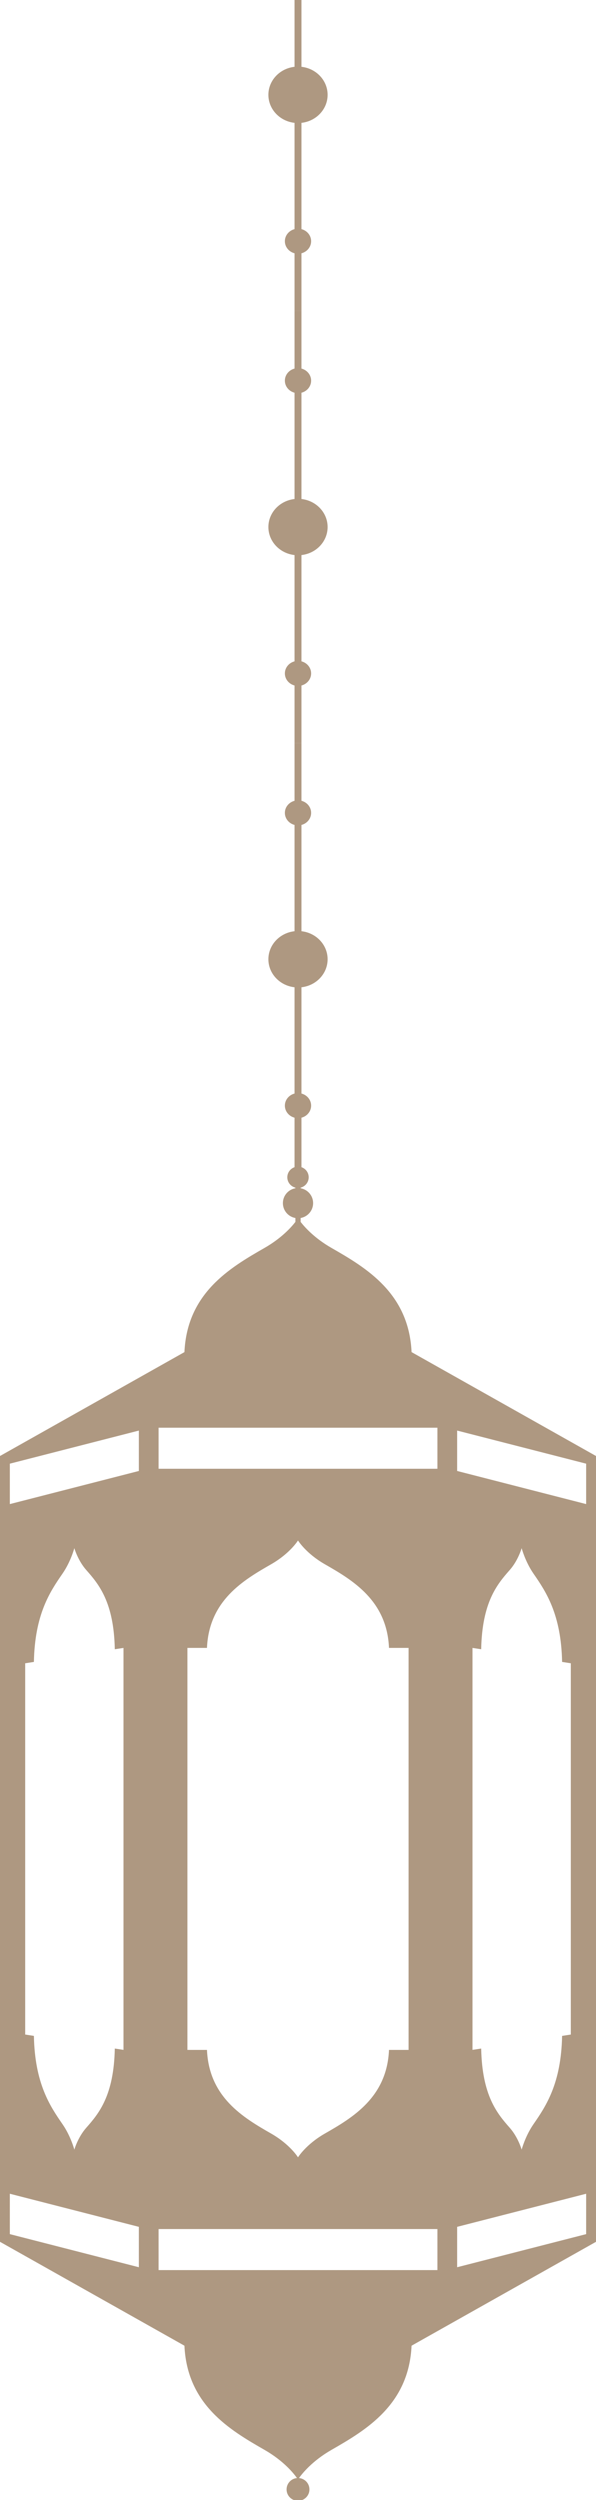 <?xml version="1.0" encoding="UTF-8" standalone="no"?><svg xmlns="http://www.w3.org/2000/svg" xmlns:xlink="http://www.w3.org/1999/xlink" clip-rule="evenodd" fill="#ae9881" fill-rule="evenodd" height="859.8" preserveAspectRatio="xMidYMid meet" stroke-linejoin="round" stroke-miterlimit="2" version="1" viewBox="437.4 0.0 205.2 859.8" width="205.2" zoomAndPan="magnify"><path d="M0 0H1080V1080H0z" fill="none"/><clipPath id="a"><path d="M0 0H1080V1080H0z"/></clipPath><g clip-path="url(#a)"><g id="change1_1"><path d="M536.318,404.886c0,1.728 1.194,3.165 2.79,3.565l0,0.21c-2.447,0.423 -4.31,2.542 -4.31,5.112c0,2.574 1.863,4.696 4.31,5.12l0,1.34c-1.475,1.898 -4.845,5.635 -10.623,8.941c-12.04,6.889 -26.663,15.574 -27.585,35.839l-63.509,35.734l0,270.241l63.509,35.734c0.922,20.263 15.545,28.945 27.585,35.834c6.568,3.763 10.029,8.089 11.122,9.622c-0.003,0.021 -0.003,0.045 -0.007,0.067c-1.977,0.202 -3.533,1.862 -3.533,3.907c0,1.72 1.1,3.158 2.627,3.693l-0,0.002l2.604,0c1.534,-0.535 2.64,-1.977 2.64,-3.695c0,-2.048 -1.563,-3.711 -3.552,-3.907c-0.002,-0.02 -0.005,-0.04 -0.005,-0.056c1.082,-1.519 4.55,-5.858 11.136,-9.633c12.027,-6.889 26.658,-15.571 27.584,-35.834l63.508,-35.734l-0,-270.241l-63.505,-35.734c-0.926,-20.265 -15.55,-28.95 -27.587,-35.839c-5.777,-3.306 -9.139,-7.043 -10.612,-8.938l0,-1.343c2.442,-0.435 4.301,-2.551 4.301,-5.12c-0,-2.564 -1.859,-4.681 -4.301,-5.109l0,-0.217c1.597,-0.405 2.778,-1.837 2.778,-3.561c0,-1.721 -1.181,-3.151 -2.778,-3.555l-1.797,-0.005c-1.596,0.401 -2.79,1.836 -2.79,3.56Zm-44.319,86.13l96.003,-0l-0,14.115l-96.003,-0l0,-14.115Zm102.795,14.874l0,-13.894l44.414,11.384l0,13.899l-44.414,-11.389Zm-154.006,-2.51l44.419,-11.384l-0,13.894l-44.419,11.389l-0,-13.899Zm61.14,63.362l6.731,-0c0.715,-16.289 12.452,-23.26 22.109,-28.78c6.529,-3.745 9.233,-8.167 9.233,-8.167c0,-0 2.702,4.422 9.229,8.167c9.659,5.52 21.396,12.491 22.102,28.78l6.741,-0l0,138.254l-6.741,-0c-0.706,16.287 -12.441,23.253 -22.102,28.778c-6.527,3.739 -9.229,8.164 -9.229,8.164c0,0 -2.704,-4.425 -9.233,-8.164c-9.657,-5.525 -21.394,-12.491 -22.109,-28.778l-6.731,-0l-0,-138.254Zm110.972,-26.791c2.902,-3.276 4.104,-7.518 4.104,-7.518c0,0 1.205,4.622 4.1,8.803c4.295,6.2 9.505,13.982 9.824,30.324l2.999,0.465l0,127.685l-2.999,0.465c-0.319,16.336 -5.529,24.114 -9.824,30.318c-2.895,4.177 -4.1,8.798 -4.1,8.798c0,-0 -1.202,-4.238 -4.104,-7.516c-4.289,-4.866 -9.508,-11.016 -9.831,-27.251l-2.991,0.462l-0,-138.244l2.991,0.46c0.323,-16.23 5.542,-22.39 9.831,-27.251Zm-154.007,190.542c-4.294,-6.204 -9.51,-13.982 -9.823,-30.318l-2.997,-0.465l-0,-127.685l2.997,-0.465c0.313,-16.342 5.529,-24.124 9.823,-30.324c2.9,-4.181 4.099,-8.803 4.099,-8.803c-0,0 1.207,4.242 4.103,7.518c4.295,4.861 9.514,11.021 9.831,27.251l2.991,-0.46l-0,138.244l-2.991,-0.462c-0.317,16.235 -5.536,22.385 -9.831,27.251c-2.896,3.278 -4.103,7.516 -4.103,7.516c-0,-0 -1.199,-4.621 -4.099,-8.798Zm135.901,35.352l44.414,-11.383l0,13.888l-44.414,11.387l0,-13.892Zm-154.006,2.505l-0,-13.888l44.419,11.383l-0,13.892l-44.419,-11.387Zm51.211,-1.743l96.003,-0l-0,14.108l-96.003,-0l0,-14.108Z" fill-rule="nonzero"/><path d="M538.808 -41.707H541.194V106.936H538.808z"/><path d="M529.805,32.614c-0,-5.359 4.564,-9.703 10.195,-9.703c5.631,-0 10.196,4.344 10.196,9.703c-0,5.358 -4.565,9.703 -10.196,9.703c-5.631,-0 -10.195,-4.345 -10.195,-9.703" fill-rule="nonzero"/><path d="M535.477,82.956c0,-2.376 2.026,-4.304 4.523,-4.304c2.498,0 4.523,1.928 4.523,4.304c0,2.377 -2.025,4.305 -4.523,4.305c-2.497,-0 -4.523,-1.928 -4.523,-4.305" fill-rule="nonzero"/><path d="M538.808 106.935H541.194V255.578H538.808z"/><path d="M529.805,181.256c-0,-5.358 4.564,-9.703 10.195,-9.703c5.631,0 10.196,4.345 10.196,9.703c-0,5.359 -4.565,9.703 -10.196,9.703c-5.631,0 -10.195,-4.344 -10.195,-9.703" fill-rule="nonzero"/><path d="M535.477,231.599c0,-2.377 2.026,-4.305 4.523,-4.305c2.498,0 4.523,1.928 4.523,4.305c0,2.376 -2.025,4.304 -4.523,4.304c-2.497,-0 -4.523,-1.928 -4.523,-4.304" fill-rule="nonzero"/><path d="M535.477,130.914c0,-2.377 2.026,-4.304 4.523,-4.304c2.498,-0 4.523,1.927 4.523,4.304c0,2.377 -2.025,4.304 -4.523,4.304c-2.497,0 -4.523,-1.927 -4.523,-4.304" fill-rule="nonzero"/><path d="M538.808 255.578H541.194V404.221H538.808z"/><path d="M529.805,329.898c-0,-5.358 4.564,-9.703 10.195,-9.703c5.631,0 10.196,4.345 10.196,9.703c-0,5.359 -4.565,9.704 -10.196,9.704c-5.631,-0 -10.195,-4.345 -10.195,-9.704" fill-rule="nonzero"/><path d="M535.477,380.241c0,-2.377 2.026,-4.304 4.523,-4.304c2.498,-0 4.523,1.927 4.523,4.304c0,2.377 -2.025,4.304 -4.523,4.304c-2.497,0 -4.523,-1.927 -4.523,-4.304" fill-rule="nonzero"/><path d="M535.477,279.556c0,-2.376 2.026,-4.304 4.523,-4.304c2.498,0 4.523,1.928 4.523,4.304c0,2.377 -2.025,4.305 -4.523,4.305c-2.497,-0 -4.523,-1.928 -4.523,-4.305" fill-rule="nonzero"/></g></g></svg>